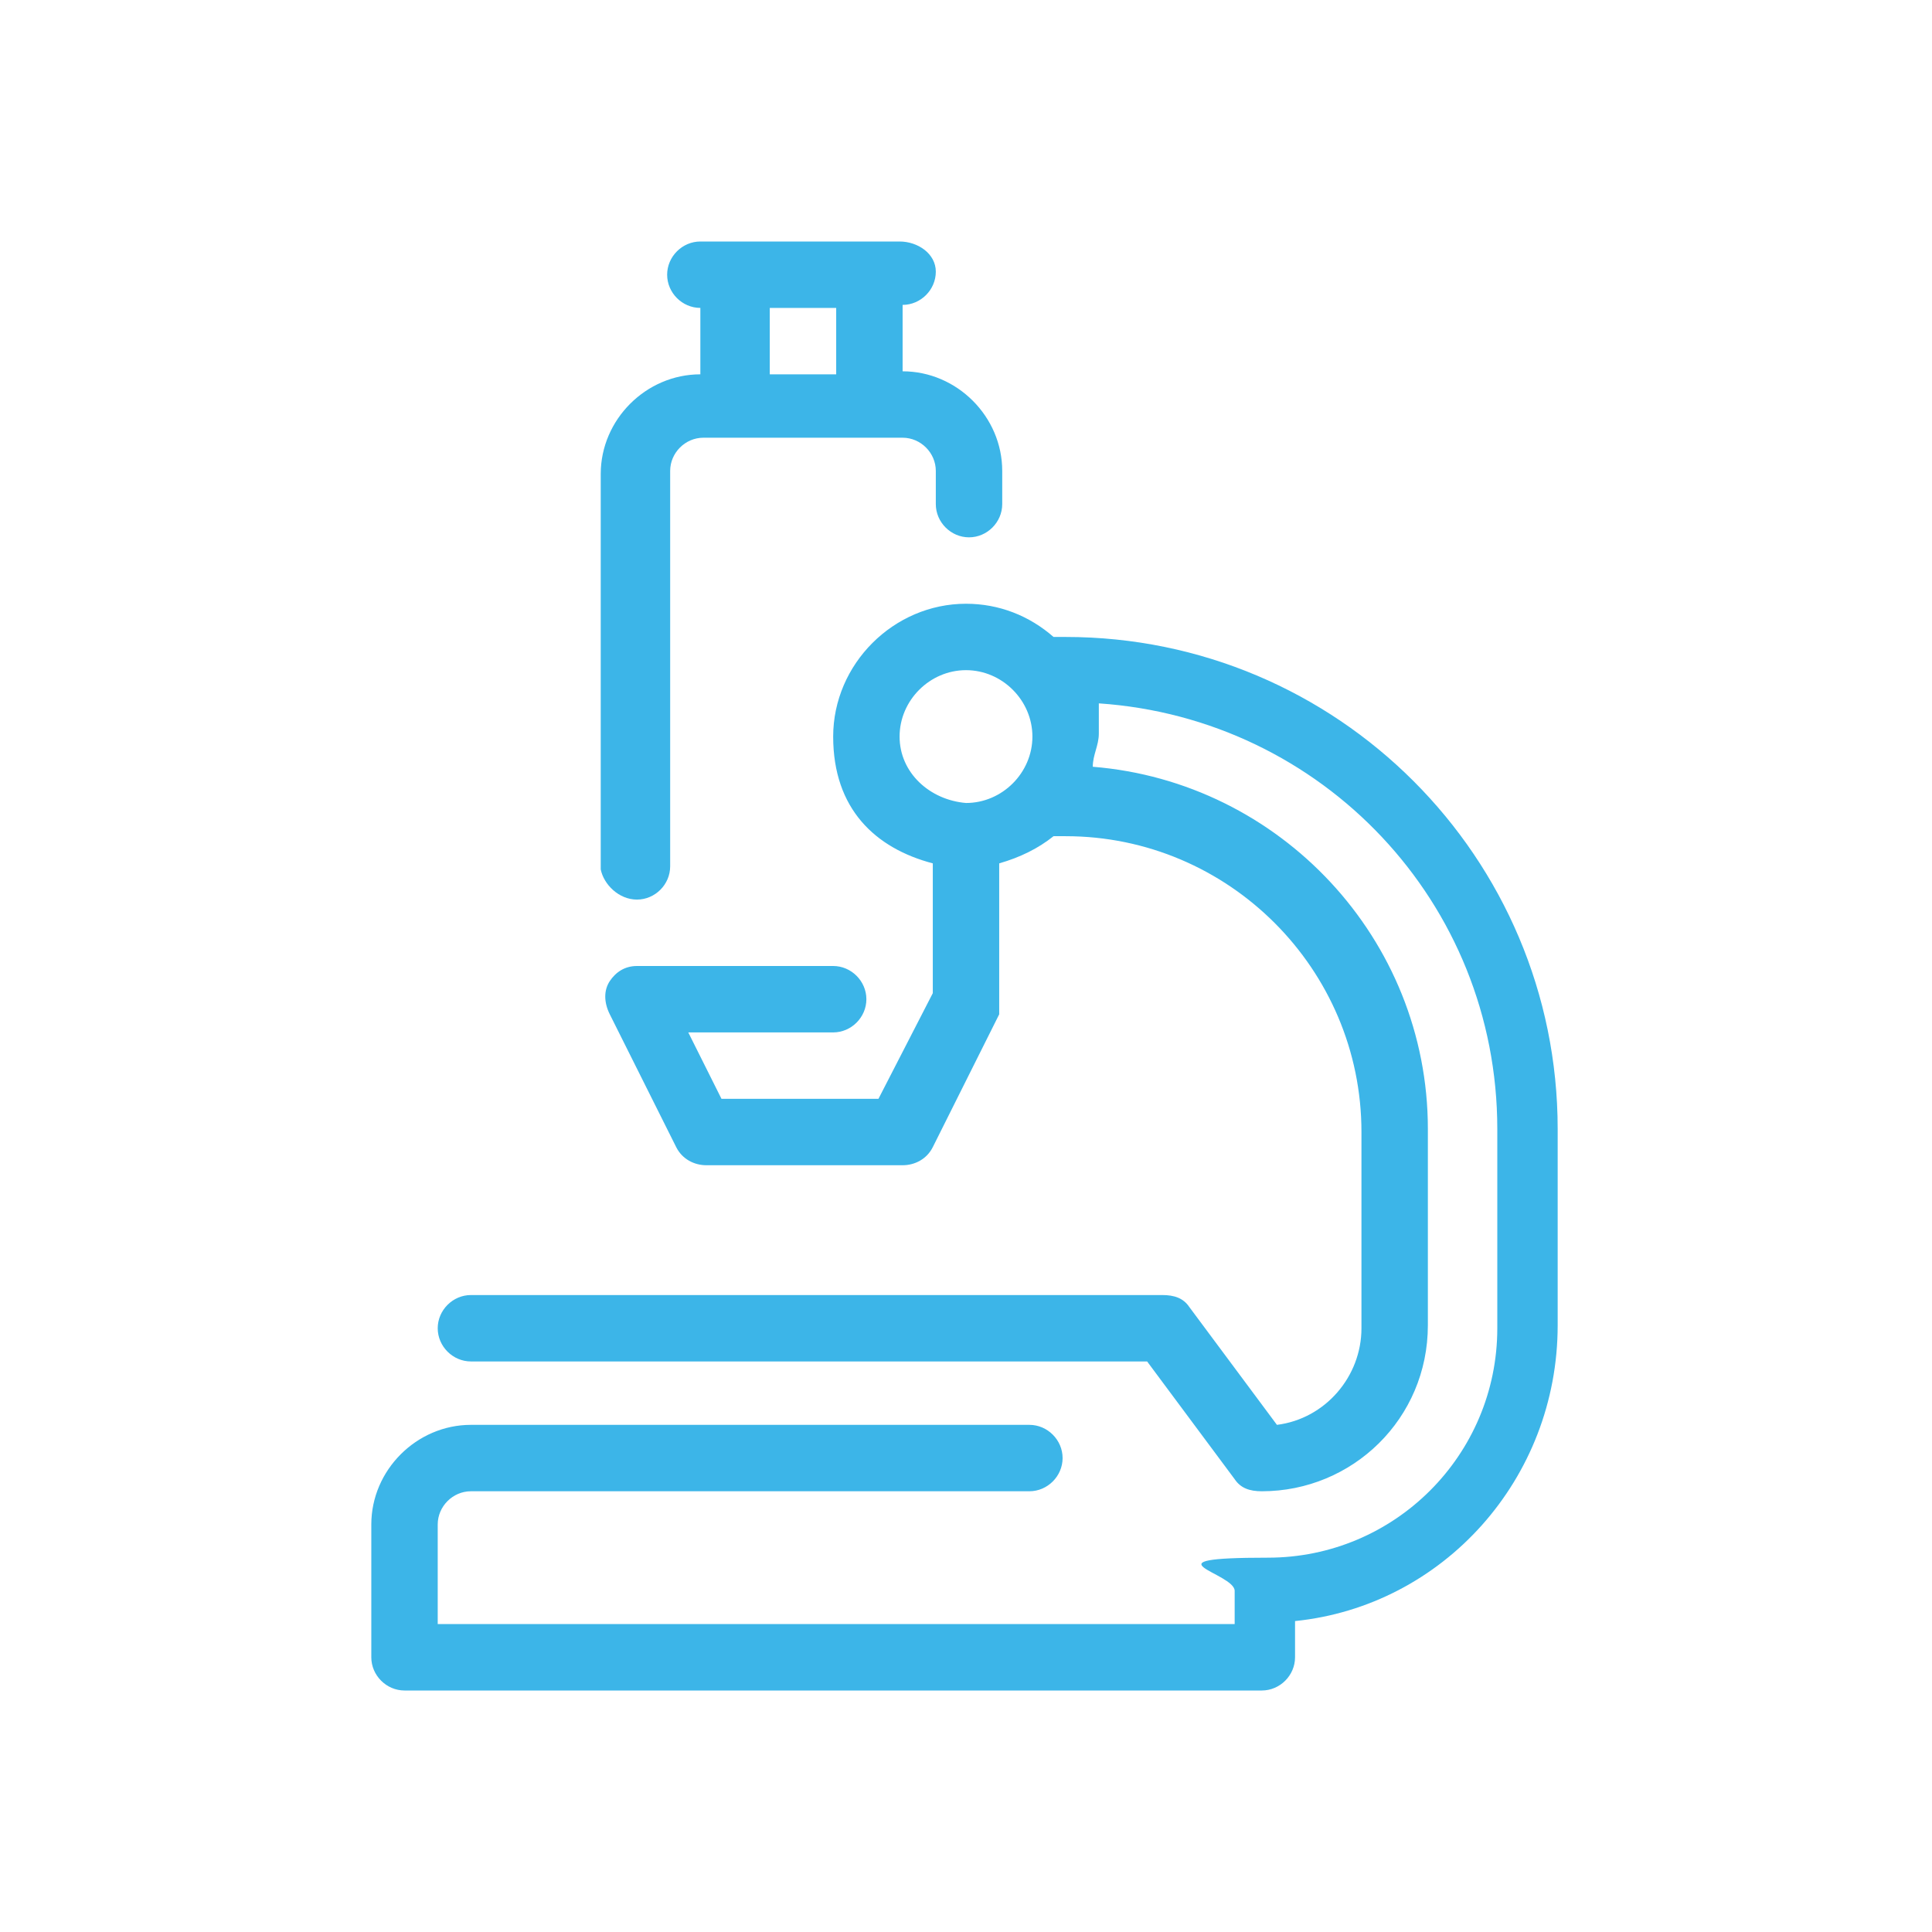 <?xml version="1.0" encoding="UTF-8"?>
<svg id="Layer_1" data-name="Layer 1" xmlns="http://www.w3.org/2000/svg" version="1.1" viewBox="0 0 64 64">
  <defs>
    <style>
      .cls-1 {
        fill: #3cb5e8;
        stroke-width: 0px;
      }
    </style>
  </defs>
  <path class="cls-1" d="M21.1,29.8c.6,0,1.1-.5,1.1-1.1v-13.1c0-.6.5-1.1,1.1-1.1h6.6c.6,0,1.1.5,1.1,1.1v1.1c0,.6.5,1.1,1.1,1.1s1.1-.5,1.1-1.1v-1.1c0-1.8-1.5-3.3-3.3-3.3v-2.2c.6,0,1.1-.5,1.1-1.1s-.6-1-1.2-1h-6.6c-.6,0-1.1.5-1.1,1.1s.5,1.1,1.1,1.1v2.2c-1.8,0-3.3,1.5-3.3,3.3v13.1c.1.5.6,1,1.2,1ZM25.5,10.2h2.2v2.2h-2.2v-2.2Z"/>
  <path class="cls-1" d="M35.3,21.1h-.4c-.8-.7-1.8-1.1-2.9-1.1-2.4,0-4.4,2-4.4,4.4s1.4,3.7,3.3,4.2v4.3l-1.8,3.5h-5.2l-1.1-2.2h4.8c.6,0,1.1-.5,1.1-1.1s-.5-1.1-1.1-1.1h-6.5c-.4,0-.7.2-.9.5-.2.3-.2.7,0,1.1l2.2,4.4c.2.4.6.6,1,.6h6.5c.4,0,.8-.2,1-.6l2.2-4.4c0-.2,0-.3,0-.5v-4.5c.7-.2,1.3-.5,1.8-.9h.4c5.4,0,9.8,4.4,9.8,9.8v6.5c0,1.6-1.2,3-2.8,3.2l-2.9-3.9c-.2-.3-.5-.4-.9-.4H15.6c-.6,0-1.1.5-1.1,1.1s.5,1.1,1.1,1.1h22.4l2.9,3.9c.2.3.5.4.9.4,3,0,5.5-2.4,5.5-5.5v-6.5c0-6.3-4.9-11.5-11.1-12,0-.4.2-.7.2-1.1s0-.7,0-1c7.4.5,13.2,6.6,13.2,14.1v6.6c0,4.2-3.4,7.6-7.6,7.6s-1.1.5-1.1,1.1v1.1H14.5v-3.3c0-.6.5-1.1,1.1-1.1h18.5c.6,0,1.1-.5,1.1-1.1s-.5-1.1-1.1-1.1H15.6c-1.8,0-3.3,1.5-3.3,3.3v4.4c0,.6.5,1.1,1.1,1.1h28.4c.6,0,1.1-.5,1.1-1.1v-1.2c4.9-.5,8.7-4.7,8.7-9.8v-6.5c0-9-7.3-16.3-16.3-16.3ZM29.8,24.4c0-1.2,1-2.2,2.2-2.2s2.2,1,2.2,2.2-1,2.2-2.2,2.2c-1.2-.1-2.2-1-2.2-2.2Z"/>
</svg>